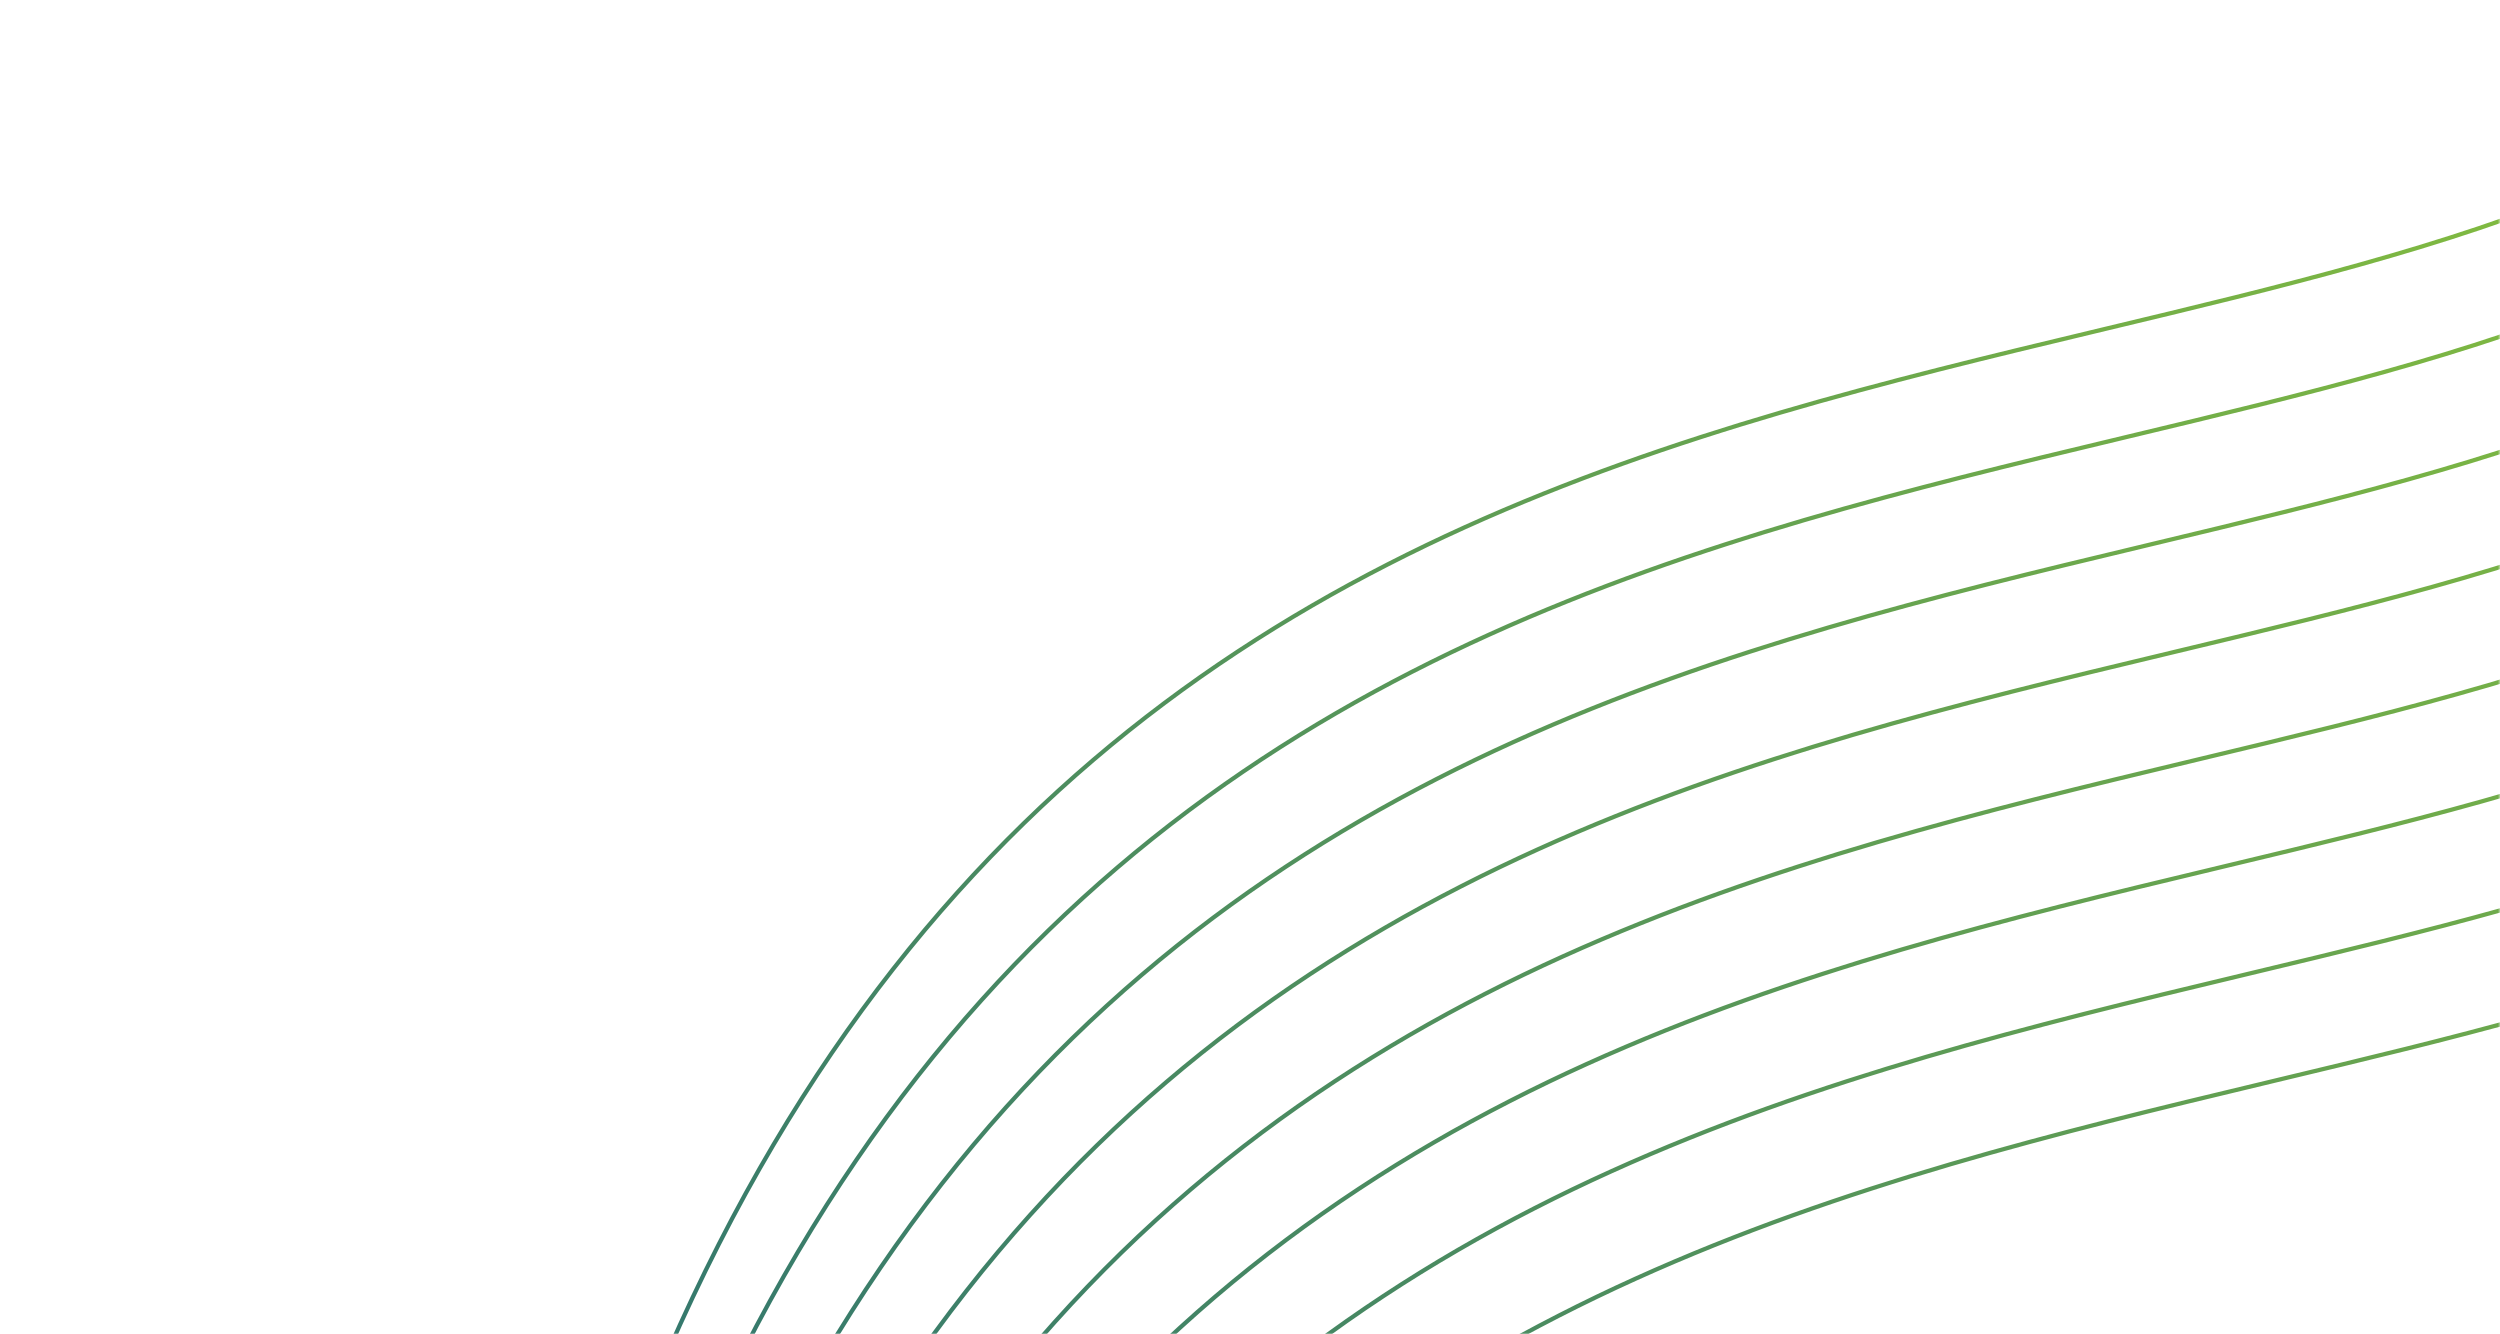 <svg width="592" height="316" viewBox="0 0 592 316" fill="none" xmlns="http://www.w3.org/2000/svg">
<mask id="mask0_1_363" style="mask-type:alpha" maskUnits="userSpaceOnUse" x="0" y="0" width="592" height="316">
<rect y="0.791" width="592" height="315.21" fill="#0C182F"/>
</mask>
<g mask="url(#mask0_1_363)">
<path fill-rule="evenodd" clip-rule="evenodd" d="M-68.241 813.867C-157.923 832.825 -256.507 801.583 -319.901 766.942L-319.426 766.07C-256.144 800.65 -157.817 831.781 -68.462 812.892C-23.799 803.45 18.627 781.512 53.334 741.248C88.045 700.98 115.059 642.355 128.843 559.504C163.352 352.086 248.784 259.071 345.703 209.464C394.139 184.672 445.42 170.733 494.576 158.756C501.677 157.026 508.733 155.337 515.73 153.662C557.186 143.737 596.548 134.314 630.782 119.822C694.714 92.757 729.529 42.004 747.076 -10.483C764.628 -62.98 764.892 -117.18 759.738 -151.042L760.73 -151.179C765.904 -117.188 765.638 -62.826 748.029 -10.157C730.417 42.522 695.442 93.538 631.185 120.74C596.868 135.267 557.413 144.712 515.963 154.635L515.962 154.635C508.969 156.309 501.919 157.997 494.827 159.725C445.679 171.7 394.496 185.616 346.172 210.351C249.571 259.796 164.299 352.52 129.833 559.679C116.027 642.658 88.956 701.465 54.099 741.903C19.238 782.345 -23.386 804.385 -68.241 813.867ZM-302.594 843.213C-239.2 877.853 -140.617 909.096 -50.934 890.137C-6.079 880.655 36.545 858.615 71.406 818.173C106.263 777.736 133.334 718.929 147.139 635.949C181.605 428.79 266.878 336.066 363.478 286.621C411.803 261.887 462.986 247.97 512.133 235.995C519.225 234.267 526.275 232.579 533.269 230.905L533.269 230.905C574.72 220.982 614.175 211.537 648.492 197.01C712.721 169.82 754.993 119.65 779.912 67.804C804.825 15.969 812.418 -37.596 807.236 -71.641L806.244 -71.505C811.39 -37.697 803.853 15.667 779.006 67.364C754.165 119.05 712.047 169.016 648.088 196.092C613.854 210.584 574.492 220.008 533.036 229.932C526.04 231.607 518.984 233.296 511.882 235.026C462.726 247.004 411.445 260.942 363.01 285.734C266.09 335.342 180.658 428.357 146.15 635.774C132.366 718.625 105.351 777.251 70.64 817.519C35.933 857.782 -6.492 879.721 -51.156 889.162C-140.51 908.051 -238.838 876.92 -302.12 842.34L-302.594 843.213ZM-296.825 868.636C-233.431 903.276 -134.848 934.519 -45.166 915.56C-0.311 906.078 42.314 884.038 77.174 843.596C112.031 803.159 139.103 744.352 152.908 661.372C187.374 454.213 272.646 361.489 369.247 312.044C417.572 287.31 468.755 273.393 517.902 261.418C524.994 259.69 532.044 258.002 539.037 256.328L539.038 256.328C580.488 246.405 619.944 236.96 654.26 222.433C718.463 195.254 766.773 147.753 797.741 98.558C828.696 49.383 842.367 -1.562 837.178 -35.652L836.186 -35.516C841.326 -1.754 827.779 48.948 796.888 98.022C766.009 147.076 717.843 194.428 653.857 221.515C619.623 236.007 580.261 245.431 538.805 255.355C531.808 257.03 524.752 258.719 517.651 260.449C468.495 272.427 417.214 286.365 368.779 311.157C271.859 360.765 186.427 453.78 151.918 661.197C138.134 744.048 111.12 802.674 76.409 842.942C41.702 883.205 -0.724 905.144 -45.387 914.585C-134.742 933.474 -233.069 902.343 -296.351 867.763L-296.825 868.636ZM-56.703 864.714C-146.385 883.672 -244.969 852.43 -308.363 817.789L-307.888 816.917C-244.607 851.497 -146.279 882.628 -56.924 863.739C-12.261 854.297 30.165 832.359 64.872 792.095C99.582 751.827 126.597 693.202 140.381 610.351C174.89 402.933 260.322 309.918 357.241 260.31C405.677 235.519 456.958 221.58 506.114 209.603C513.215 207.873 520.271 206.184 527.267 204.509C568.723 194.584 608.086 185.161 642.32 170.669C706.252 143.604 741.066 92.851 758.614 40.364C776.166 -12.133 776.43 -66.334 771.276 -100.195L772.268 -100.332C777.442 -66.341 777.175 -11.979 759.567 40.69C741.954 93.369 706.98 144.385 642.723 171.587C608.406 186.114 568.951 195.559 527.501 205.482L527.5 205.482C520.507 207.156 513.456 208.843 506.365 210.571C457.217 222.547 406.034 236.463 357.71 261.198C261.109 310.643 175.836 403.367 141.371 610.526C127.565 693.505 100.494 752.312 65.637 792.75C30.776 833.191 -11.848 855.232 -56.703 864.714ZM-314.131 792.366C-250.738 827.007 -152.154 858.249 -62.472 839.29C-17.617 829.808 25.007 807.768 59.868 767.326C94.725 726.889 121.796 668.082 135.602 585.102C170.068 377.943 255.34 285.219 351.941 235.774C400.265 211.04 451.449 197.123 500.596 185.148C507.688 183.42 514.738 181.732 521.731 180.058L521.732 180.058L521.732 180.058C563.183 170.136 602.638 160.691 636.954 146.163C701.211 118.961 736.186 67.946 753.798 15.266C771.407 -37.402 771.673 -91.764 766.499 -125.755L765.507 -125.619C770.661 -91.757 770.397 -37.556 752.846 14.941C735.298 67.427 700.483 118.181 636.551 145.245C602.317 159.738 562.955 169.161 521.499 179.085C514.502 180.76 507.446 182.449 500.345 184.18C451.189 196.157 399.908 210.095 351.472 234.887C254.553 284.495 169.121 377.51 134.612 584.927C120.828 667.778 93.814 726.404 59.103 766.672C24.396 806.935 -18.03 828.874 -62.693 838.315C-152.048 857.204 -250.375 826.073 -313.657 791.494L-314.131 792.366ZM-325.669 741.519C-262.276 776.16 -163.692 807.402 -74.01 788.444C-29.155 778.961 13.47 756.921 48.33 716.479C83.187 676.042 110.259 617.235 124.064 534.256C158.53 327.096 243.802 234.372 340.403 184.928C388.728 160.193 439.911 146.276 489.058 134.301C496.131 132.578 503.162 130.895 510.137 129.225L510.139 129.224L510.193 129.211L510.194 129.211C551.644 119.289 591.1 109.844 625.416 95.316C689.673 68.114 724.648 17.099 742.26 -35.581C759.869 -88.249 760.135 -142.611 754.961 -176.602L753.969 -176.466C759.124 -142.604 758.859 -88.403 741.308 -35.906C723.76 16.581 688.945 67.334 625.013 94.398C590.779 108.891 551.417 118.314 509.961 128.238C502.964 129.913 495.908 131.602 488.807 133.333C439.651 145.31 388.37 159.248 339.935 184.04C243.015 233.648 157.583 326.663 123.074 534.08C109.29 616.931 82.276 675.557 47.565 715.825C12.858 756.088 -29.568 778.027 -74.231 787.468C-163.586 806.357 -261.913 775.226 -325.195 740.647L-325.669 741.519ZM-79.779 763.02C-169.461 781.978 -268.044 750.736 -331.438 716.095L-330.964 715.223C-267.682 749.803 -169.354 780.934 -80 762.045C-35.336 752.603 7.089 730.665 41.796 690.401C76.507 650.133 103.521 591.508 117.306 508.657C151.814 301.24 237.246 208.225 334.166 158.617C382.601 133.825 433.882 119.886 483.038 107.909C490.14 106.179 497.196 104.49 504.192 102.815C545.648 92.891 585.01 83.467 619.244 68.975C683.176 41.91 717.991 -8.843 735.539 -61.33C753.09 -113.827 753.355 -168.027 748.2 -201.889L749.192 -202.026C754.366 -168.035 754.1 -113.673 736.491 -61.004C718.879 -8.325 683.904 42.691 619.648 69.893C585.331 84.42 545.876 93.865 504.426 103.788L504.425 103.788L504.425 103.788L504.371 103.801L504.368 103.801C497.393 105.471 490.362 107.154 483.289 108.878C434.142 120.853 382.959 134.769 334.634 159.504C238.034 208.949 152.761 301.673 118.295 508.832C104.49 591.811 77.418 650.618 42.562 691.056C7.701 731.498 -34.923 753.538 -79.779 763.02ZM-337.207 690.672C-273.813 725.313 -175.229 756.555 -85.547 737.597C-40.692 728.115 1.932 706.075 36.793 665.633C71.65 625.195 98.721 566.388 112.527 483.409C146.992 276.25 232.265 183.526 328.866 134.081C377.19 109.346 428.373 95.43 477.521 83.455C484.612 81.727 491.662 80.039 498.656 78.365L498.656 78.365C540.107 68.442 579.562 58.997 613.879 44.47C678.136 17.268 713.11 -33.748 730.722 -86.427C748.331 -139.096 748.598 -193.458 743.423 -227.448L742.432 -227.312C747.586 -193.45 747.322 -139.25 729.77 -86.753C712.222 -34.266 677.408 16.488 613.476 43.552C579.242 58.044 539.881 67.467 498.426 77.391L498.423 77.392L498.401 77.397C491.412 79.07 484.363 80.758 477.27 82.486C428.114 94.464 376.833 108.402 328.397 133.194C231.478 182.802 146.046 275.817 111.537 483.234C97.753 566.085 70.738 624.71 36.028 664.978C1.321 705.242 -41.105 727.18 -85.768 736.622C-175.123 755.511 -273.451 724.38 -336.733 689.8L-337.207 690.672Z" fill="url(#paint0_linear_1_363)"/>
</g>
<defs>
<linearGradient id="paint0_linear_1_363" x1="235.062" y1="533.369" x2="878.403" y2="-120.863" gradientUnits="userSpaceOnUse">
<stop stop-color="#256B76"/>
<stop offset="1" stop-color="#B1E424"/>
</linearGradient>
</defs>
</svg>
